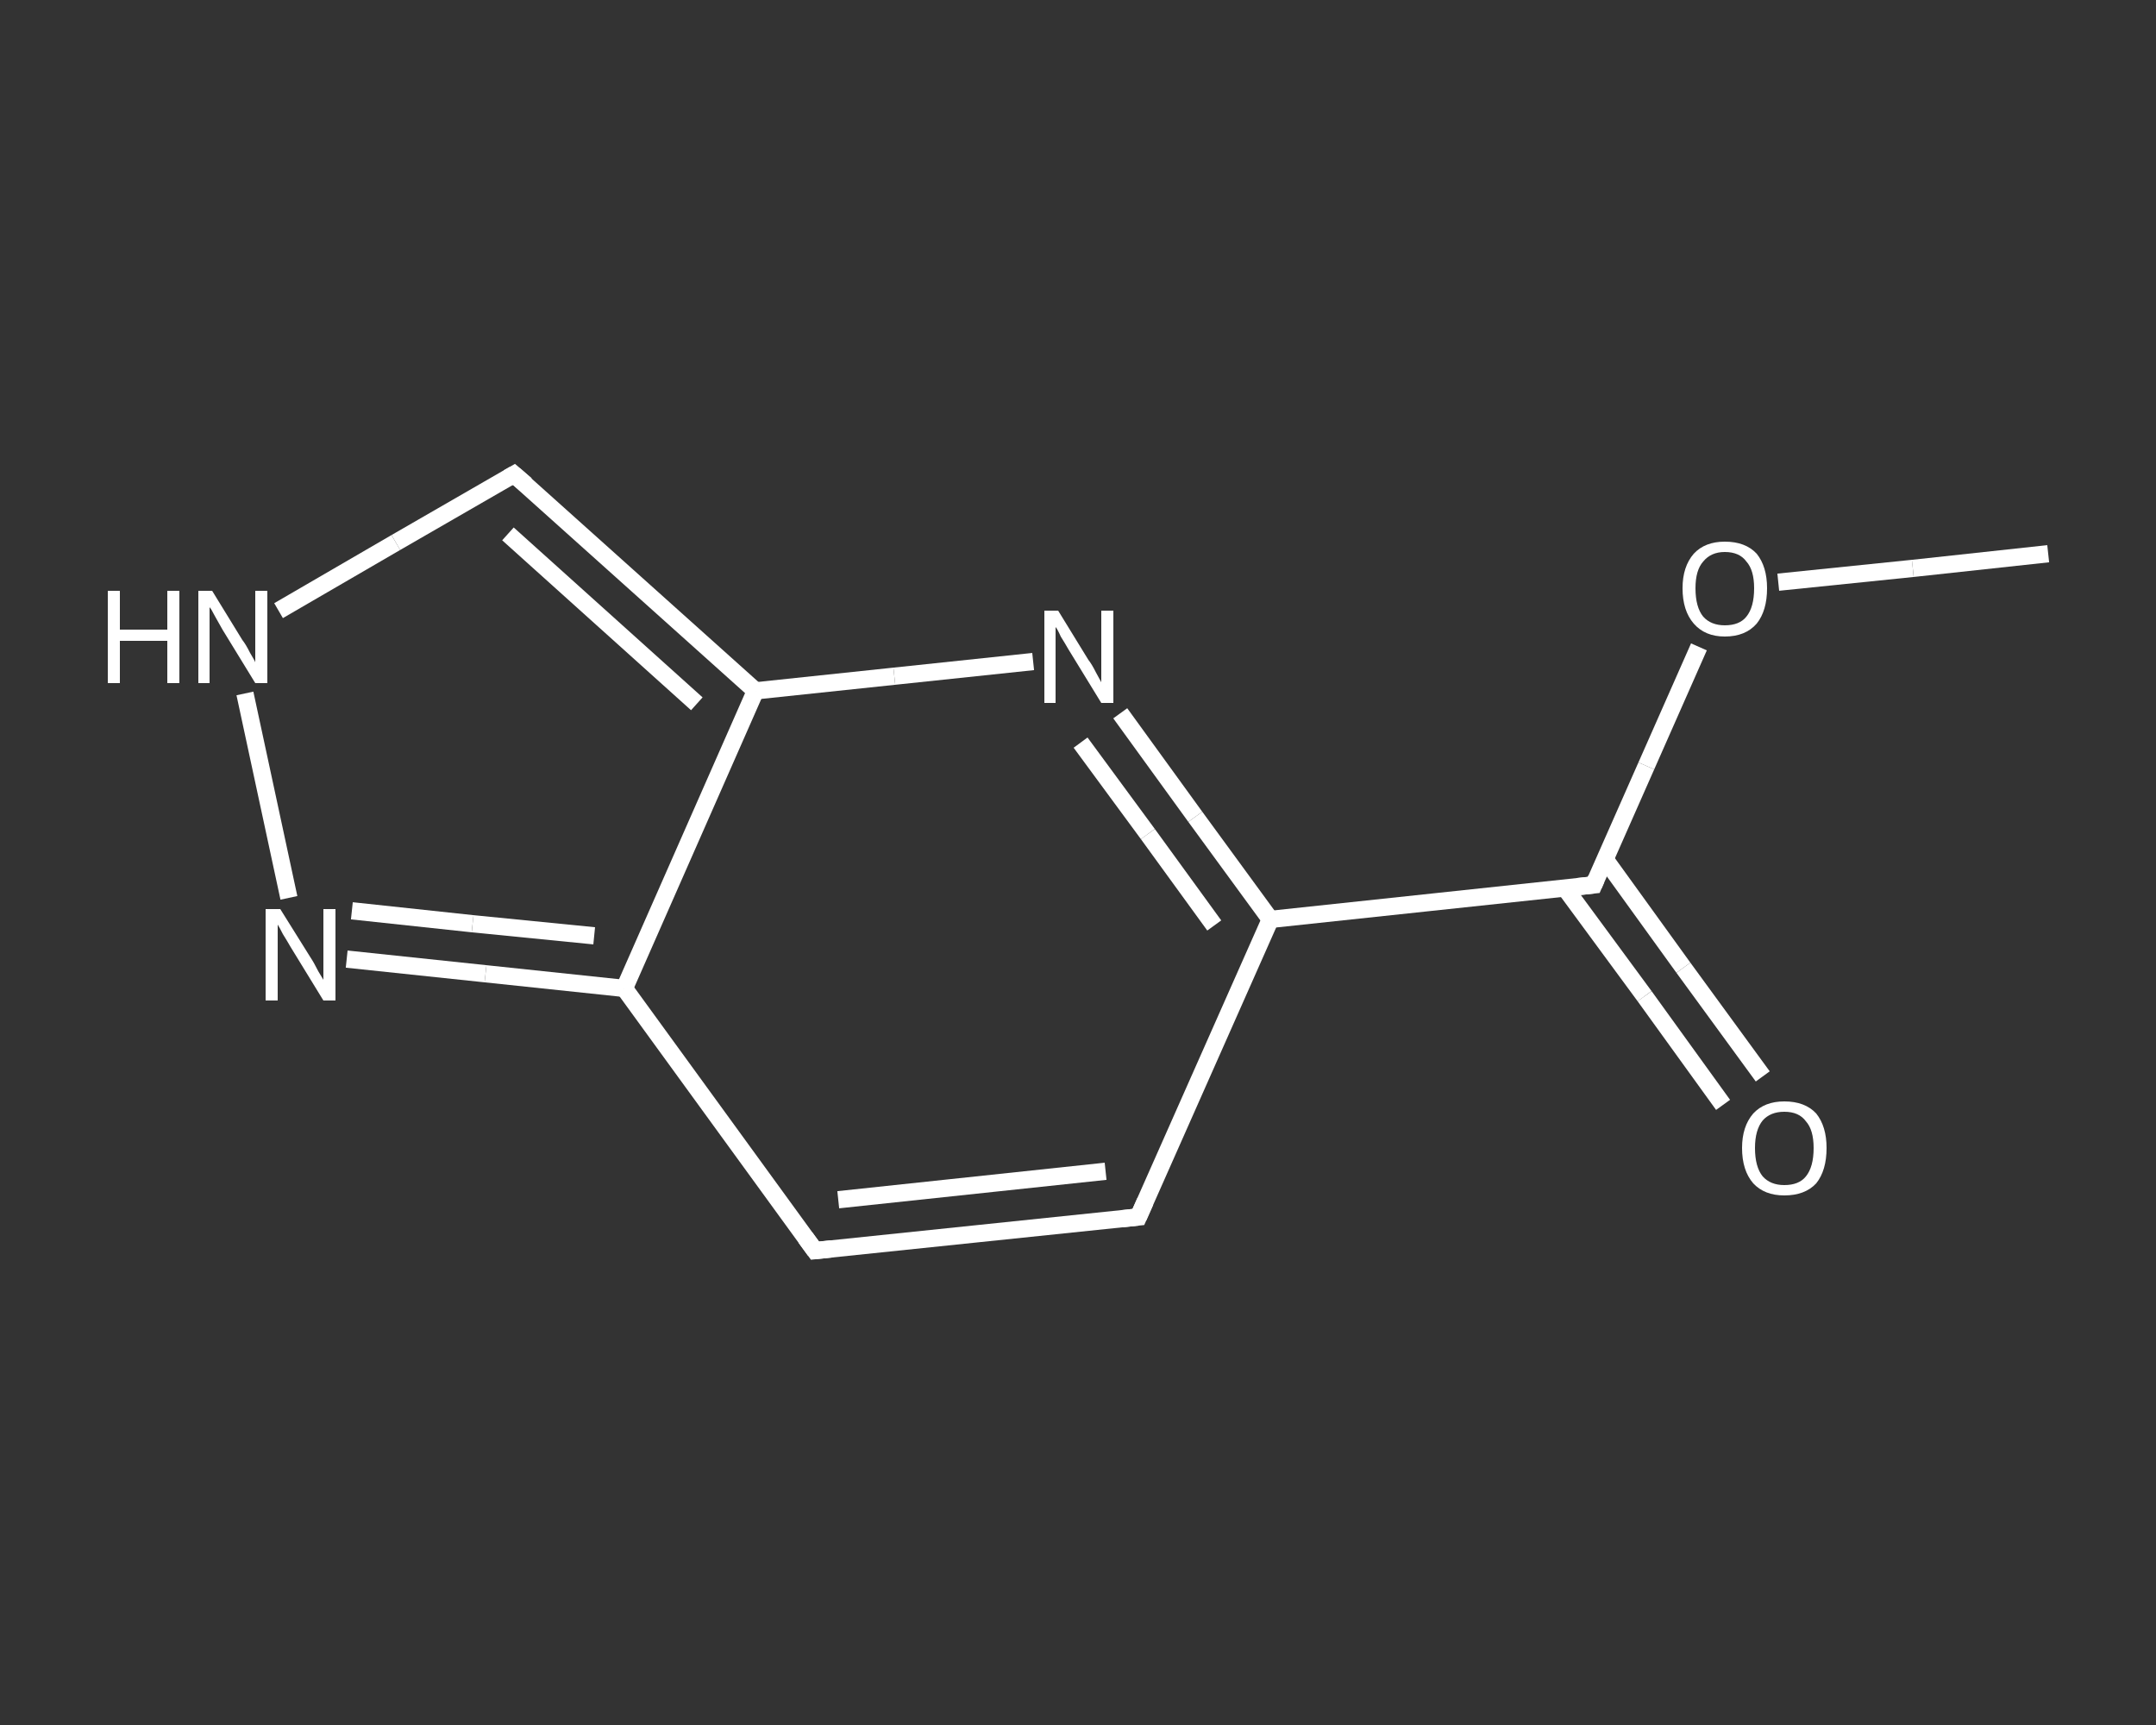 <?xml version='1.0' encoding='iso-8859-1'?>
<svg version='1.1' baseProfile='full'
              xmlns='http://www.w3.org/2000/svg'
                      xmlns:rdkit='http://www.rdkit.org/xml'
                      xmlns:xlink='http://www.w3.org/1999/xlink'
                  xml:space='preserve'
width='250px' height='200px' viewBox='0 0 250 200'>
<rect x="0" y="0" width="250" height="200" fill="#333333" stroke="none"/>
<!-- END OF HEADER -->
<rect style='opacity:1.0;fill:transparent;stroke:none' width='250.0' height='200.0' x='0.0' y='0.0'> </rect>
<path class='bond-0 atom-0 atom-1' d='M 237.5,64.2 L 221.8,65.9' style='fill:none;fill-rule:evenodd;stroke:#FFFFFF;stroke-width:2.0px;stroke-linecap:butt;stroke-linejoin:miter;stroke-opacity:1' />
<path class='bond-0 atom-0 atom-1' d='M 221.8,65.9 L 206.2,67.5' style='fill:none;fill-rule:evenodd;stroke:#FFFFFF;stroke-width:2.0px;stroke-linecap:butt;stroke-linejoin:miter;stroke-opacity:1' />
<path class='bond-1 atom-1 atom-2' d='M 197.0,75.0 L 190.9,88.8' style='fill:none;fill-rule:evenodd;stroke:#FFFFFF;stroke-width:2.0px;stroke-linecap:butt;stroke-linejoin:miter;stroke-opacity:1' />
<path class='bond-1 atom-1 atom-2' d='M 190.9,88.8 L 184.8,102.6' style='fill:none;fill-rule:evenodd;stroke:#FFFFFF;stroke-width:2.0px;stroke-linecap:butt;stroke-linejoin:miter;stroke-opacity:1' />
<path class='bond-2 atom-2 atom-3' d='M 181.5,103.0 L 190.7,115.5' style='fill:none;fill-rule:evenodd;stroke:#FFFFFF;stroke-width:2.0px;stroke-linecap:butt;stroke-linejoin:miter;stroke-opacity:1' />
<path class='bond-2 atom-2 atom-3' d='M 190.7,115.5 L 199.8,128.1' style='fill:none;fill-rule:evenodd;stroke:#FFFFFF;stroke-width:2.0px;stroke-linecap:butt;stroke-linejoin:miter;stroke-opacity:1' />
<path class='bond-2 atom-2 atom-3' d='M 186.1,99.6 L 195.2,112.2' style='fill:none;fill-rule:evenodd;stroke:#FFFFFF;stroke-width:2.0px;stroke-linecap:butt;stroke-linejoin:miter;stroke-opacity:1' />
<path class='bond-2 atom-2 atom-3' d='M 195.2,112.2 L 204.4,124.8' style='fill:none;fill-rule:evenodd;stroke:#FFFFFF;stroke-width:2.0px;stroke-linecap:butt;stroke-linejoin:miter;stroke-opacity:1' />
<path class='bond-3 atom-2 atom-4' d='M 184.8,102.6 L 147.3,106.6' style='fill:none;fill-rule:evenodd;stroke:#FFFFFF;stroke-width:2.0px;stroke-linecap:butt;stroke-linejoin:miter;stroke-opacity:1' />
<path class='bond-4 atom-4 atom-5' d='M 147.3,106.6 L 132.0,141.1' style='fill:none;fill-rule:evenodd;stroke:#FFFFFF;stroke-width:2.0px;stroke-linecap:butt;stroke-linejoin:miter;stroke-opacity:1' />
<path class='bond-5 atom-5 atom-6' d='M 132.0,141.1 L 94.5,145.0' style='fill:none;fill-rule:evenodd;stroke:#FFFFFF;stroke-width:2.0px;stroke-linecap:butt;stroke-linejoin:miter;stroke-opacity:1' />
<path class='bond-5 atom-5 atom-6' d='M 128.2,135.8 L 97.2,139.1' style='fill:none;fill-rule:evenodd;stroke:#FFFFFF;stroke-width:2.0px;stroke-linecap:butt;stroke-linejoin:miter;stroke-opacity:1' />
<path class='bond-6 atom-6 atom-7' d='M 94.5,145.0 L 72.4,114.6' style='fill:none;fill-rule:evenodd;stroke:#FFFFFF;stroke-width:2.0px;stroke-linecap:butt;stroke-linejoin:miter;stroke-opacity:1' />
<path class='bond-7 atom-7 atom-8' d='M 72.4,114.6 L 56.3,112.9' style='fill:none;fill-rule:evenodd;stroke:#FFFFFF;stroke-width:2.0px;stroke-linecap:butt;stroke-linejoin:miter;stroke-opacity:1' />
<path class='bond-7 atom-7 atom-8' d='M 56.3,112.9 L 40.2,111.2' style='fill:none;fill-rule:evenodd;stroke:#FFFFFF;stroke-width:2.0px;stroke-linecap:butt;stroke-linejoin:miter;stroke-opacity:1' />
<path class='bond-7 atom-7 atom-8' d='M 68.9,108.5 L 54.8,107.1' style='fill:none;fill-rule:evenodd;stroke:#FFFFFF;stroke-width:2.0px;stroke-linecap:butt;stroke-linejoin:miter;stroke-opacity:1' />
<path class='bond-7 atom-7 atom-8' d='M 54.8,107.1 L 40.8,105.6' style='fill:none;fill-rule:evenodd;stroke:#FFFFFF;stroke-width:2.0px;stroke-linecap:butt;stroke-linejoin:miter;stroke-opacity:1' />
<path class='bond-8 atom-8 atom-9' d='M 33.5,104.1 L 28.4,80.4' style='fill:none;fill-rule:evenodd;stroke:#FFFFFF;stroke-width:2.0px;stroke-linecap:butt;stroke-linejoin:miter;stroke-opacity:1' />
<path class='bond-9 atom-9 atom-10' d='M 32.3,70.8 L 45.9,62.9' style='fill:none;fill-rule:evenodd;stroke:#FFFFFF;stroke-width:2.0px;stroke-linecap:butt;stroke-linejoin:miter;stroke-opacity:1' />
<path class='bond-9 atom-9 atom-10' d='M 45.9,62.9 L 59.6,55.0' style='fill:none;fill-rule:evenodd;stroke:#FFFFFF;stroke-width:2.0px;stroke-linecap:butt;stroke-linejoin:miter;stroke-opacity:1' />
<path class='bond-10 atom-10 atom-11' d='M 59.6,55.0 L 87.6,80.1' style='fill:none;fill-rule:evenodd;stroke:#FFFFFF;stroke-width:2.0px;stroke-linecap:butt;stroke-linejoin:miter;stroke-opacity:1' />
<path class='bond-10 atom-10 atom-11' d='M 58.9,61.9 L 80.8,81.6' style='fill:none;fill-rule:evenodd;stroke:#FFFFFF;stroke-width:2.0px;stroke-linecap:butt;stroke-linejoin:miter;stroke-opacity:1' />
<path class='bond-11 atom-11 atom-12' d='M 87.6,80.1 L 103.7,78.4' style='fill:none;fill-rule:evenodd;stroke:#FFFFFF;stroke-width:2.0px;stroke-linecap:butt;stroke-linejoin:miter;stroke-opacity:1' />
<path class='bond-11 atom-11 atom-12' d='M 103.7,78.4 L 119.8,76.7' style='fill:none;fill-rule:evenodd;stroke:#FFFFFF;stroke-width:2.0px;stroke-linecap:butt;stroke-linejoin:miter;stroke-opacity:1' />
<path class='bond-12 atom-12 atom-4' d='M 129.9,82.7 L 138.6,94.7' style='fill:none;fill-rule:evenodd;stroke:#FFFFFF;stroke-width:2.0px;stroke-linecap:butt;stroke-linejoin:miter;stroke-opacity:1' />
<path class='bond-12 atom-12 atom-4' d='M 138.6,94.7 L 147.3,106.6' style='fill:none;fill-rule:evenodd;stroke:#FFFFFF;stroke-width:2.0px;stroke-linecap:butt;stroke-linejoin:miter;stroke-opacity:1' />
<path class='bond-12 atom-12 atom-4' d='M 125.3,86.1 L 133.1,96.7' style='fill:none;fill-rule:evenodd;stroke:#FFFFFF;stroke-width:2.0px;stroke-linecap:butt;stroke-linejoin:miter;stroke-opacity:1' />
<path class='bond-12 atom-12 atom-4' d='M 133.1,96.7 L 140.8,107.3' style='fill:none;fill-rule:evenodd;stroke:#FFFFFF;stroke-width:2.0px;stroke-linecap:butt;stroke-linejoin:miter;stroke-opacity:1' />
<path class='bond-13 atom-11 atom-7' d='M 87.6,80.1 L 72.4,114.6' style='fill:none;fill-rule:evenodd;stroke:#FFFFFF;stroke-width:2.0px;stroke-linecap:butt;stroke-linejoin:miter;stroke-opacity:1' />
<path d='M 185.1,101.9 L 184.8,102.6 L 182.9,102.8' style='fill:none;stroke:#FFFFFF;stroke-width:2.0px;stroke-linecap:butt;stroke-linejoin:miter;stroke-opacity:1;' />
<path d='M 132.8,139.3 L 132.0,141.1 L 130.1,141.3' style='fill:none;stroke:#FFFFFF;stroke-width:2.0px;stroke-linecap:butt;stroke-linejoin:miter;stroke-opacity:1;' />
<path d='M 96.4,144.8 L 94.5,145.0 L 93.4,143.5' style='fill:none;stroke:#FFFFFF;stroke-width:2.0px;stroke-linecap:butt;stroke-linejoin:miter;stroke-opacity:1;' />
<path d='M 58.9,55.4 L 59.6,55.0 L 61.0,56.2' style='fill:none;stroke:#FFFFFF;stroke-width:2.0px;stroke-linecap:butt;stroke-linejoin:miter;stroke-opacity:1;' />
<path class='atom-1' d='M 195.1 68.2
Q 195.1 65.7, 196.4 64.2
Q 197.7 62.8, 200.0 62.8
Q 202.4 62.8, 203.7 64.2
Q 204.9 65.7, 204.9 68.2
Q 204.9 70.8, 203.7 72.3
Q 202.4 73.8, 200.0 73.8
Q 197.7 73.8, 196.4 72.3
Q 195.1 70.8, 195.1 68.2
M 200.0 72.5
Q 201.7 72.5, 202.5 71.5
Q 203.4 70.4, 203.4 68.2
Q 203.4 66.1, 202.5 65.1
Q 201.7 64.0, 200.0 64.0
Q 198.4 64.0, 197.5 65.1
Q 196.6 66.1, 196.6 68.2
Q 196.6 70.4, 197.5 71.5
Q 198.4 72.5, 200.0 72.5
' fill='#FFFFFF'/>
<path class='atom-3' d='M 202.0 133.1
Q 202.0 130.6, 203.3 129.1
Q 204.6 127.7, 206.9 127.7
Q 209.3 127.7, 210.6 129.1
Q 211.8 130.6, 211.8 133.1
Q 211.8 135.7, 210.6 137.2
Q 209.3 138.6, 206.9 138.6
Q 204.6 138.6, 203.3 137.2
Q 202.0 135.7, 202.0 133.1
M 206.9 137.4
Q 208.6 137.4, 209.4 136.4
Q 210.3 135.3, 210.3 133.1
Q 210.3 131.0, 209.4 130.0
Q 208.6 128.9, 206.9 128.9
Q 205.3 128.9, 204.4 129.9
Q 203.5 131.0, 203.5 133.1
Q 203.5 135.3, 204.4 136.4
Q 205.3 137.4, 206.9 137.4
' fill='#FFFFFF'/>
<path class='atom-8' d='M 32.5 105.4
L 36.0 111.0
Q 36.4 111.6, 36.9 112.6
Q 37.5 113.6, 37.5 113.6
L 37.5 105.4
L 38.9 105.4
L 38.9 116.0
L 37.5 116.0
L 33.7 109.8
Q 33.3 109.1, 32.8 108.3
Q 32.4 107.5, 32.2 107.2
L 32.2 116.0
L 30.8 116.0
L 30.8 105.4
L 32.5 105.4
' fill='#FFFFFF'/>
<path class='atom-9' d='M 12.5 68.5
L 13.9 68.5
L 13.9 73.0
L 19.4 73.0
L 19.4 68.5
L 20.8 68.5
L 20.8 79.2
L 19.4 79.2
L 19.4 74.3
L 13.9 74.3
L 13.9 79.2
L 12.5 79.2
L 12.5 68.5
' fill='#FFFFFF'/>
<path class='atom-9' d='M 24.6 68.5
L 28.1 74.2
Q 28.5 74.7, 29.0 75.7
Q 29.6 76.7, 29.6 76.8
L 29.6 68.5
L 31.0 68.5
L 31.0 79.2
L 29.6 79.2
L 25.8 73.0
Q 25.4 72.3, 24.9 71.4
Q 24.5 70.6, 24.3 70.4
L 24.3 79.2
L 23.0 79.2
L 23.0 68.5
L 24.6 68.5
' fill='#FFFFFF'/>
<path class='atom-12' d='M 122.7 70.8
L 126.2 76.5
Q 126.6 77.0, 127.1 78.0
Q 127.7 79.1, 127.7 79.1
L 127.7 70.8
L 129.1 70.8
L 129.1 81.5
L 127.7 81.5
L 123.9 75.3
Q 123.5 74.6, 123.0 73.8
Q 122.6 72.9, 122.4 72.7
L 122.4 81.5
L 121.1 81.5
L 121.1 70.8
L 122.7 70.8
' fill='#FFFFFF'/>
</svg>
